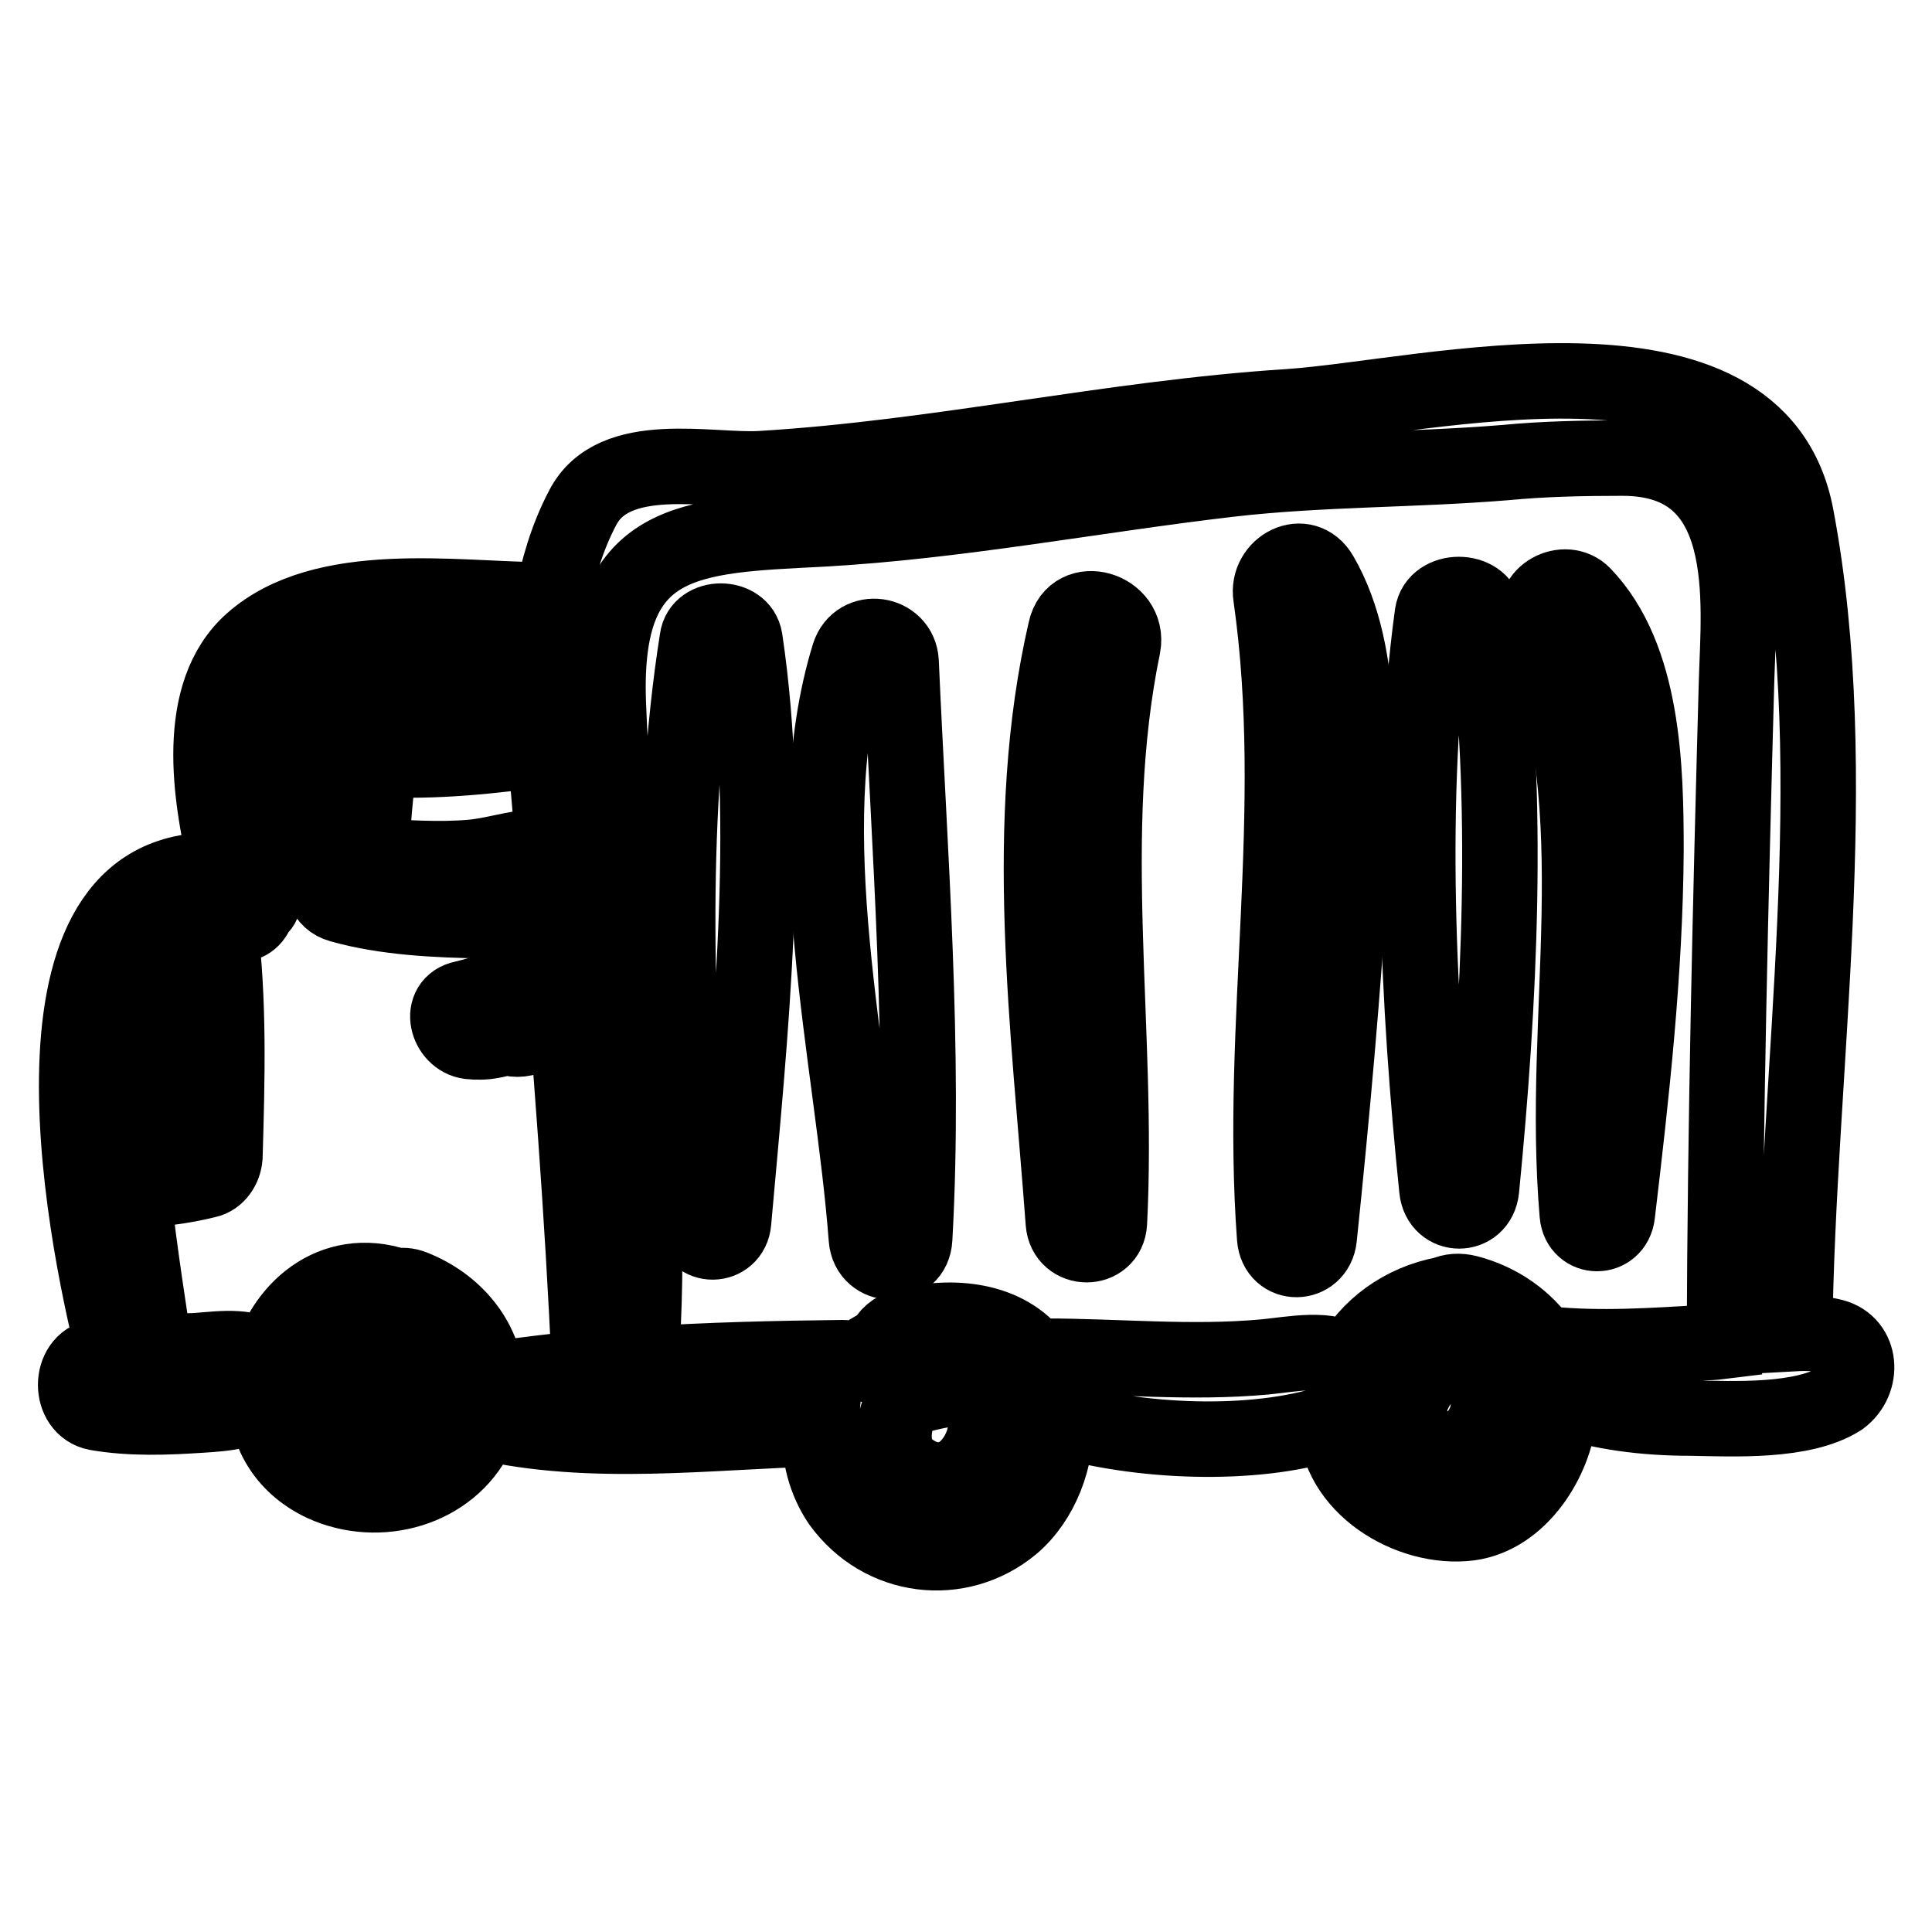 <?xml version="1.0" encoding="utf-8"?>
<!-- Svg Vector Icons : http://www.onlinewebfonts.com/icon -->
<!DOCTYPE svg PUBLIC "-//W3C//DTD SVG 1.1//EN" "http://www.w3.org/Graphics/SVG/1.1/DTD/svg11.dtd">
<svg version="1.1" xmlns="http://www.w3.org/2000/svg" xmlns:xlink="http://www.w3.org/1999/xlink" x="0px" y="0px" viewBox="0 0 256 256" enable-background="new 0 0 256 256" xml:space="preserve">
<g><g><g><g><path stroke-width="10" fill-opacity="0" stroke="#000000"  d="M242.9,177.1c-1.6-0.4-3.3-0.5-5.1-0.4c0.4-35,6.7-74,0.2-108.3c-5.1-27.2-49.1-15.7-67.3-14.5c-23.4,1.5-46.4,6.8-69.9,8.2c-6.7,0.4-19.5-2.8-23.6,5.2c-2.1,4-3.3,8.2-4.1,12.5c-0.4-0.1-0.8-0.3-1.3-0.3c-11.6-0.1-28.9-2.9-38.4,5.5c-7.7,6.8-5.7,20.4-3.2,30.4c-28.8-2.5-19.4,46.8-15,64.1c-0.8,0.1-1.6,0.2-2.4,0.3c-3.7,0.7-3.7,6.7,0,7.4c4.6,0.8,9.3,0.6,13.9,0.3c3-0.2,6.6-0.4,8.5-2.7c0,4.7,2.3,9.3,7.6,11.8c7.4,3.4,16.8,0.8,20.4-6.6c0.3-0.5,0.4-1,0.6-1.6c14.5,3.4,30.1,1.3,44.9,0.9c-0.3,3.4,0.7,7,2.6,9.8c5.5,7.6,15.8,8.8,22.8,3c3.9-3.3,6-8.9,5.8-14.2c10.8,3.3,26.3,3.9,36.4,0.6c0.2-0.1,0.5-0.2,0.7-0.3c0,8.7,9.8,14.6,17.7,13.6c6.7-0.9,11.3-8.3,11.9-14.4c0.1-0.7,0-1.4,0-2.1c5.6,1.9,11.5,2.6,17.4,2.6c5.7,0.1,14.9,0.6,19.9-2.6C247,183,246.7,178.1,242.9,177.1z M72.8,106c0.2,2.1,0.3,4.1,0.5,6.2c-3.5-0.4-7.3,1.1-10.8,1.4c-4.5,0.4-8.9,0-13.3-0.1c0.2-4.3,0.5-8.6,1.2-12.9c7.2,0.4,14.8-0.4,21.9-1.4C72.4,101.5,72.6,103.8,72.8,106z M22.2,125.4c0.4,8.7,0.9,17.4,1.2,26.1c-1.9,0.9-3.9,1.4-6,1.7C16.6,141.9,17.2,130.6,22.2,125.4z M55.1,185.9c-1.6,3-5.2,3.2-8,1.9c-4.9-2.4-1.4-9.8,4.2-8.7c0.4,0.1,0.7,0,1,0c0,0,0,0,0,0C55.3,180.3,56.5,183.1,55.1,185.9z M64.5,182.9c-0.4-5.4-4.2-10.1-9.8-12.3c-0.8-0.3-1.4-0.3-2.1-0.2c-8.6-2.9-15.3,3.3-17,10.5c-0.3-0.5-0.7-0.9-1.2-1.3c-2.1-1.5-6.5-0.7-8.9-0.6c-1.7,0-3.3,0-5,0.1c-0.6-4.6-2-12.7-2.9-21.4c3.3-0.1,6.6-0.5,9.8-1.3c1.4-0.3,2.3-1.7,2.4-3.1c0.3-10.3,0.6-20.7-0.7-30.9c0.6,0,1.2,0,1.8,0.1c1.8,0.2,2.8-0.7,3.2-2c0.4-0.2,0.7-0.6,0.8-1.1c1-3.9,1.4-7.8,1.4-11.9c-0.1-4.2-1.3-12.5,1.7-15.9c6.7-7.5,24.9-4.2,33.8-4.1c0.1,0,0.3-0.1,0.4-0.1c-0.1,1.3-0.1,2.7-0.1,4.1c-0.1,0-0.2,0-0.3,0c-8.5,1.2-17.1,1.4-25.5,2.9c-1.1,0.2-1.7,0.8-2,1.5c-0.3,0.4-0.6,0.9-0.7,1.6c-0.9,5.7-1,11.3-0.7,17.1c0,0.3,0.1,0.5,0.2,0.8c-0.7,1.7-0.2,3.9,2,4.5c6,1.7,12.8,2,19,2.1c3.1,0,7-0.2,9.8-1.8c1.7,20.3,3.3,40.6,4.2,61C73.6,181.7,69,182.2,64.5,182.9z M128.6,194c-2,2.4-5.2,2.9-8.1,0.7c-3-2.3-2.3-6.5-0.4-10c0.7,0.2,1.5,0.2,2.4,0c2-0.5,3.9-0.9,5.9-0.5c1.1,0.3,1.7,1.2,1.9,1.7C131.2,188.5,130.5,191.8,128.6,194z M193.4,192.1c-2.9,1.1-6.8-2.1-6.7-5.1c0-2.2,1.9-4.8,4-7.1c0.4,0.3,0.8,0.5,1.4,0.7c3.3,0.9,5.3,2.5,5.1,6C197.1,188.6,195.4,191.3,193.4,192.1z M230.1,90.3c-0.8,29.1-1.5,58.3-1.6,87.4c-0.8,0.1-1.7,0.2-2.5,0.2c-7,0.4-13.9,0.9-20.9,0.2c-0.2,0-0.5,0-0.7,0.1c-2.2-3.3-5.7-5.8-9.9-6.9c-1.2-0.3-2.2-0.2-3.1,0.2c-5.5,1-10.2,4.4-12.6,9.1c-2.3-2.3-7.9-1.1-11.2-0.8c-9.8,0.9-19.5-0.1-29.2-0.1c-0.5,0-0.8,0.1-1.2,0.2c-3.8-5.1-11-5.8-17.2-4.2c-1.5,0.4-2.5,1.3-2.9,2.4c-1.3,0.6-2.5,1.3-3.5,2.2c-0.6-0.2-1.2-0.4-2-0.4c-8.8,0.1-17.8,0.3-26.7,0.9c2.2-29.3-3.2-58.5-4.3-87.7c-0.8-22.1,10.8-22.1,28.2-23c18.1-1,36.1-4.5,54.1-6.6c12.1-1.4,24.3-1.2,36.5-2.2c5.2-0.5,10.4-0.6,15.6-0.6C232.6,60.7,230.4,79.8,230.1,90.3z"/><path stroke-width="10" fill-opacity="0" stroke="#000000"  d="M67.6,130.4c-2,0.7-4.1,1.4-6.2,1.9c-3.4,0.7-2.2,5.3,0.8,5.7c1,0.1,2,0.1,3-0.1c0.7-0.1,1.7-0.5,2.5-0.3c2.3,0.5,4.7-1.1,4.7-3.6C72.3,131.7,69.9,129.6,67.6,130.4z"/><path stroke-width="10" fill-opacity="0" stroke="#000000"  d="M98.7,84.7c-0.5-3.2-5.9-3.2-6.3,0c-3.9,24.6-2.8,52.5-0.7,77.2c0.3,3.6,5.2,3.5,5.5,0C99.4,137.2,102.4,109.4,98.7,84.7z"/><path stroke-width="10" fill-opacity="0" stroke="#000000"  d="M119.4,87.7c-0.2-3.9-5.7-4.7-6.9-0.9c-7.2,23.3,0.5,53.4,2.3,77.3c0.3,4.1,6.2,4.2,6.4,0C122.6,139.1,120.5,112.8,119.4,87.7z"/><path stroke-width="10" fill-opacity="0" stroke="#000000"  d="M141.2,83.5c-5.9,25.5-2.2,52.7-0.3,78.5c0.3,3.9,5.9,3.9,6.1,0c1.3-25.5-3.4-51.2,1.8-76.4C149.7,80.7,142.3,78.5,141.2,83.5z"/><path stroke-width="10" fill-opacity="0" stroke="#000000"  d="M175,76.2c-2.2-3.8-7.2-1.1-6.6,2.8c4.1,28.7-1.6,56.5,0.5,85c0.3,3.9,5.5,3.8,5.9,0c1.7-16.4,3.2-33,4.2-49.5C179.8,102.7,181.2,86.9,175,76.2z"/><path stroke-width="10" fill-opacity="0" stroke="#000000"  d="M196.8,81.4c-0.5-3.5-6.5-3.5-7,0c-3.3,24.3-1.9,51.9,0.6,76.2c0.4,3.8,5.5,3.8,5.9,0C198.7,133.2,200.1,105.7,196.8,81.4z"/><path stroke-width="10" fill-opacity="0" stroke="#000000"  d="M209.8,78.8c-2.4-2.5-7.2,0-5.9,3.5c9.8,26,2.8,51.7,5.1,78.6c0.3,3.4,4.9,3.4,5.3,0c1.9-16,3.7-32.1,3.8-48.2C218.1,101.8,217.8,87.1,209.8,78.8z"/></g></g><g></g><g></g><g></g><g></g><g></g><g></g><g></g><g></g><g></g><g></g><g></g><g></g><g></g><g></g><g></g></g></g>
</svg>